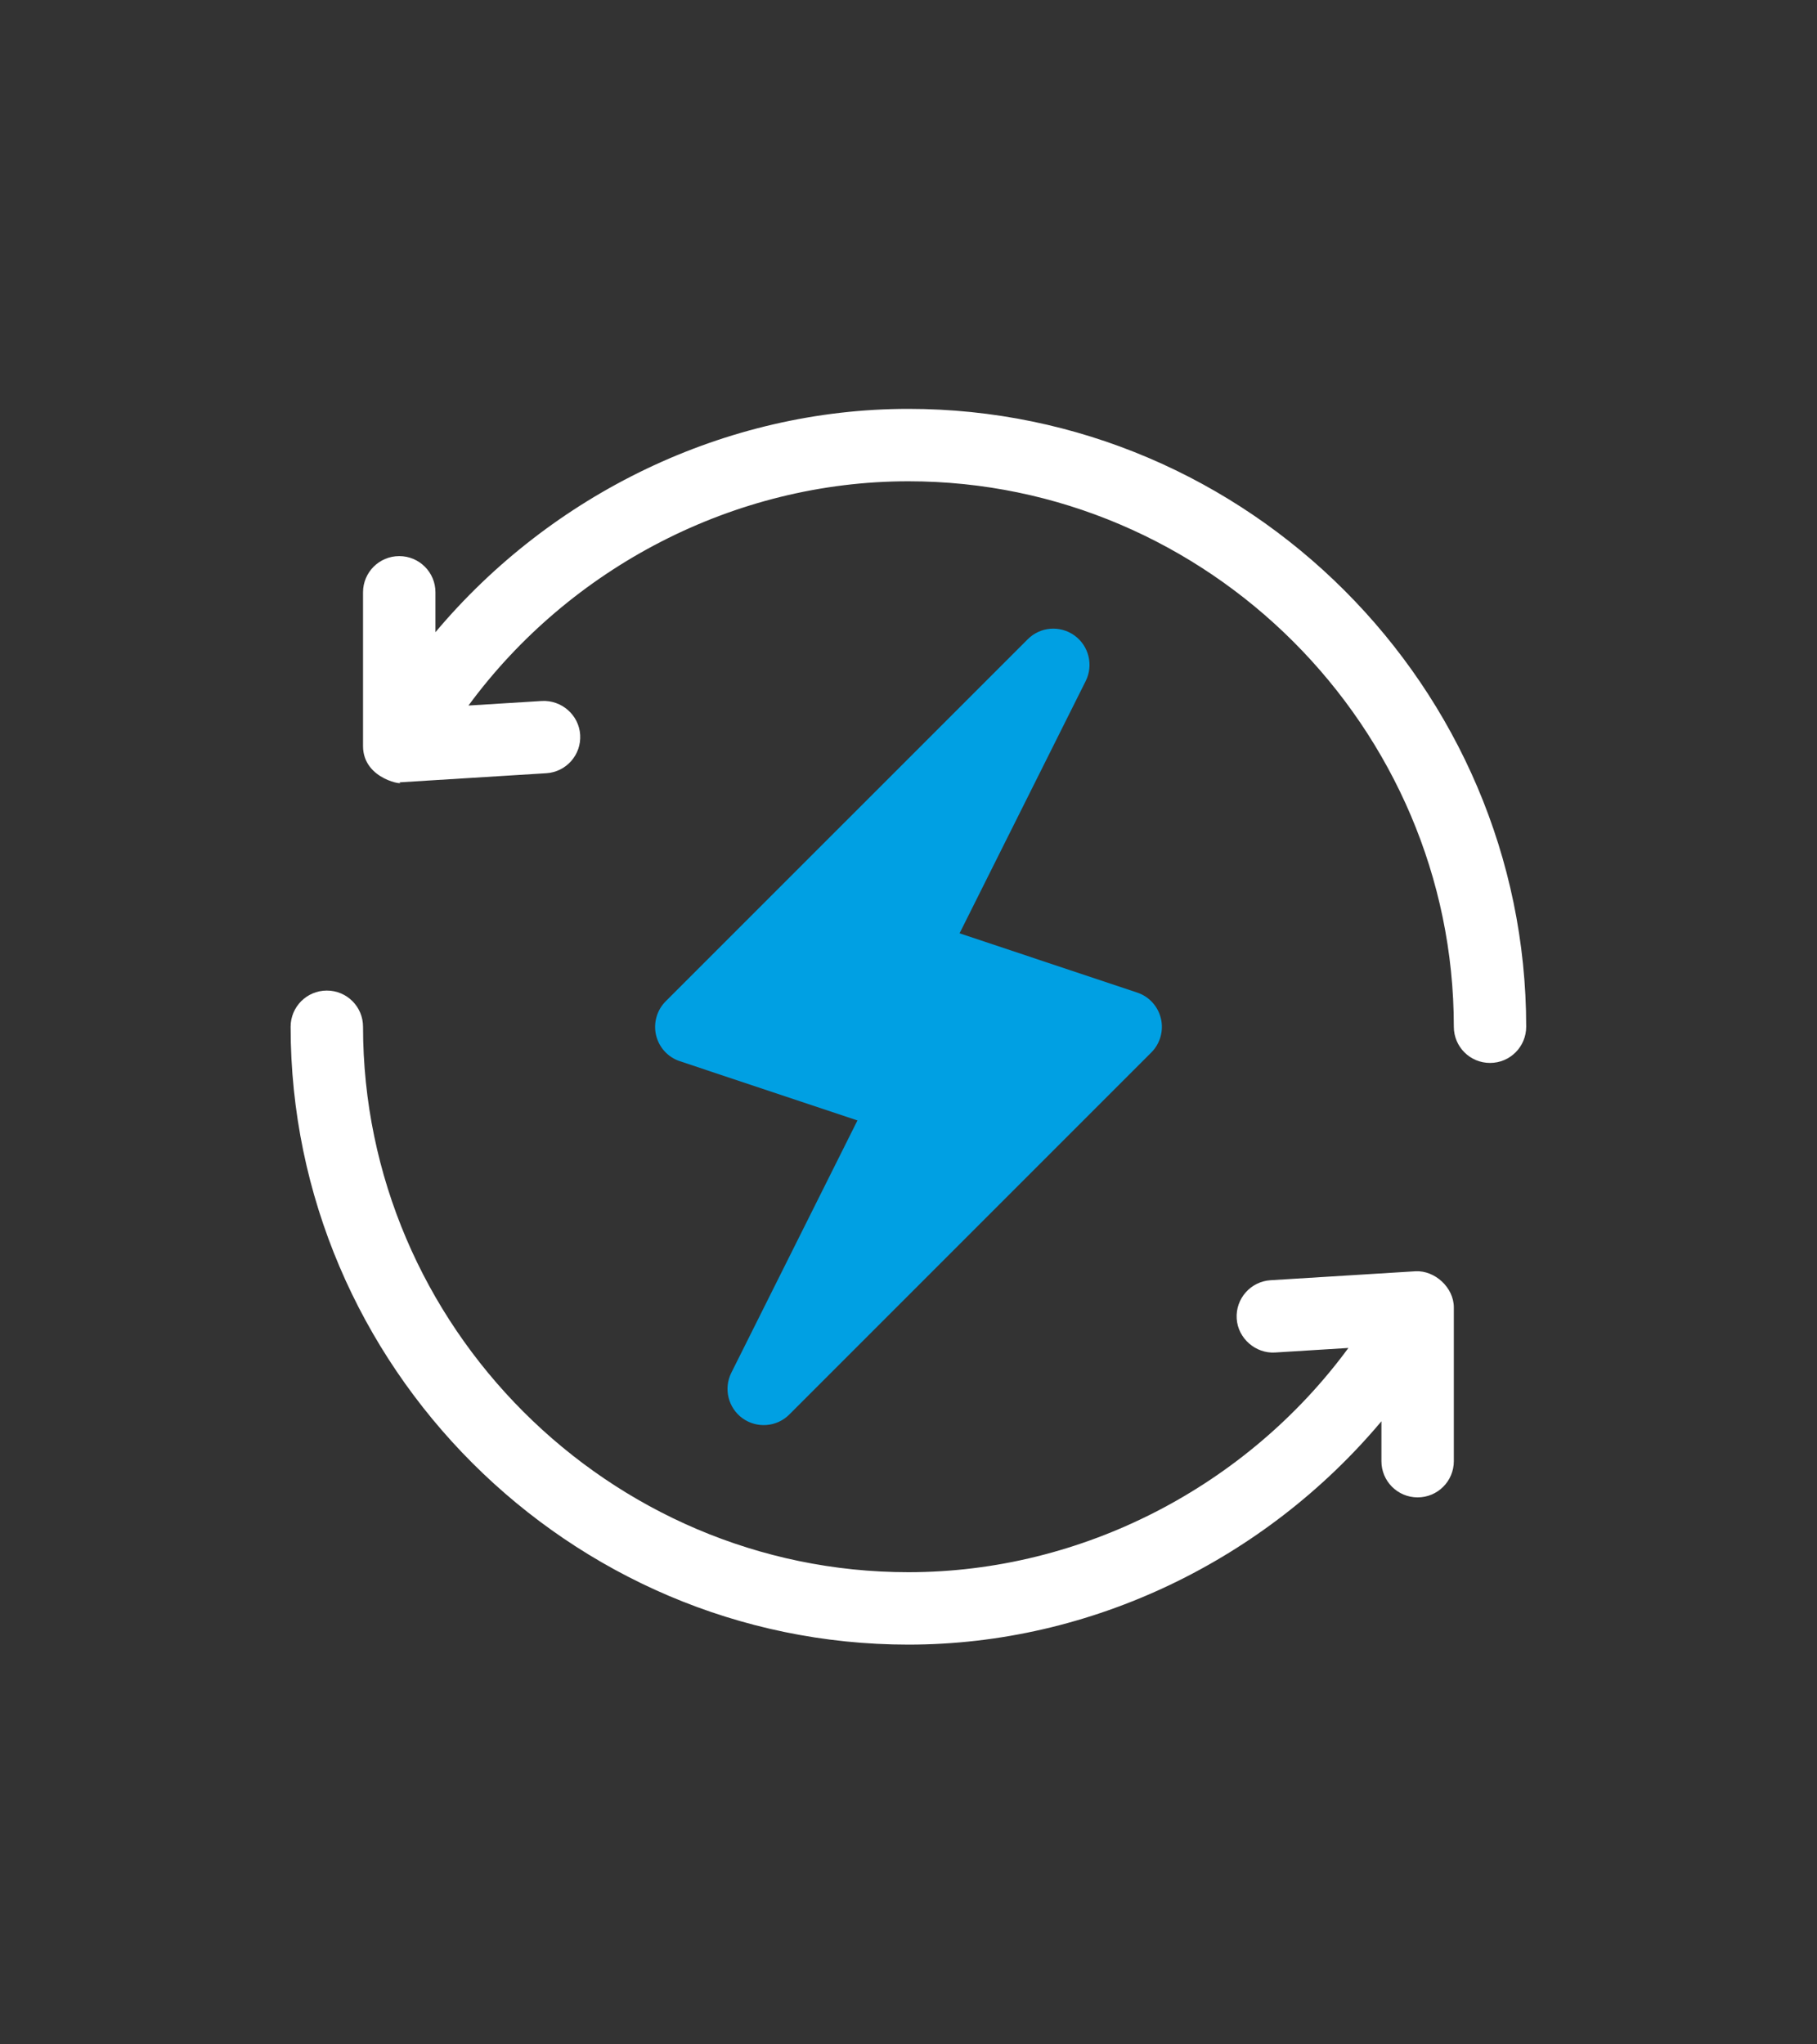 <svg width="40" height="45" viewBox="0 0 40 45" fill="none" xmlns="http://www.w3.org/2000/svg">
<rect x="0" y="0" width="40" height="45" fill="#333333" stroke="none"/>
<path d="M25.557 22.421C25.493 22.151 25.296 21.935 25.034 21.848L21.124 20.544L23.901 14.991C24.075 14.642 23.971 14.217 23.654 13.988C23.335 13.76 22.9 13.794 22.624 14.072L14.655 22.04C14.46 22.235 14.38 22.518 14.443 22.787C14.507 23.056 14.704 23.272 14.967 23.359L18.876 24.663L16.1 30.216C15.925 30.565 16.03 30.99 16.346 31.219C16.664 31.446 17.099 31.413 17.376 31.136L25.345 23.167C25.54 22.972 25.62 22.689 25.557 22.421Z" fill="#00A0E3"/>
<path d="M19.998 9C15.954 9 12.134 10.881 9.586 13.916V13.037C9.586 12.597 9.23 12.241 8.789 12.241C8.349 12.241 7.992 12.597 7.992 13.037V16.423C7.992 17.183 8.974 17.292 8.789 17.22C8.805 17.22 8.822 17.219 8.838 17.218L12.026 17.02C12.465 16.993 12.799 16.615 12.772 16.176C12.745 15.737 12.361 15.406 11.928 15.43L10.313 15.53C12.549 12.488 16.168 10.594 19.998 10.594C26.59 10.594 32.005 16.009 32.005 22.6C32.005 23.041 32.361 23.397 32.802 23.397C33.242 23.397 33.598 23.041 33.598 22.6C33.598 15.13 27.468 9 19.998 9Z" fill="white"/>
<path d="M31.159 27.983L27.971 28.18C27.532 28.207 27.198 28.586 27.225 29.025C27.252 29.463 27.645 29.798 28.069 29.771L29.684 29.671C27.448 32.713 23.829 34.607 19.998 34.607C13.407 34.607 7.992 29.192 7.992 22.601C7.992 22.16 7.636 21.804 7.195 21.804C6.755 21.804 6.398 22.16 6.398 22.601C6.398 30.07 12.528 36.201 19.998 36.201C24.043 36.201 27.863 34.32 30.411 31.285V32.163C30.411 32.603 30.767 32.96 31.208 32.96C31.648 32.96 32.005 32.603 32.005 32.163V28.778C32.005 28.34 31.585 27.959 31.159 27.983Z" fill="white"/>
</svg>
